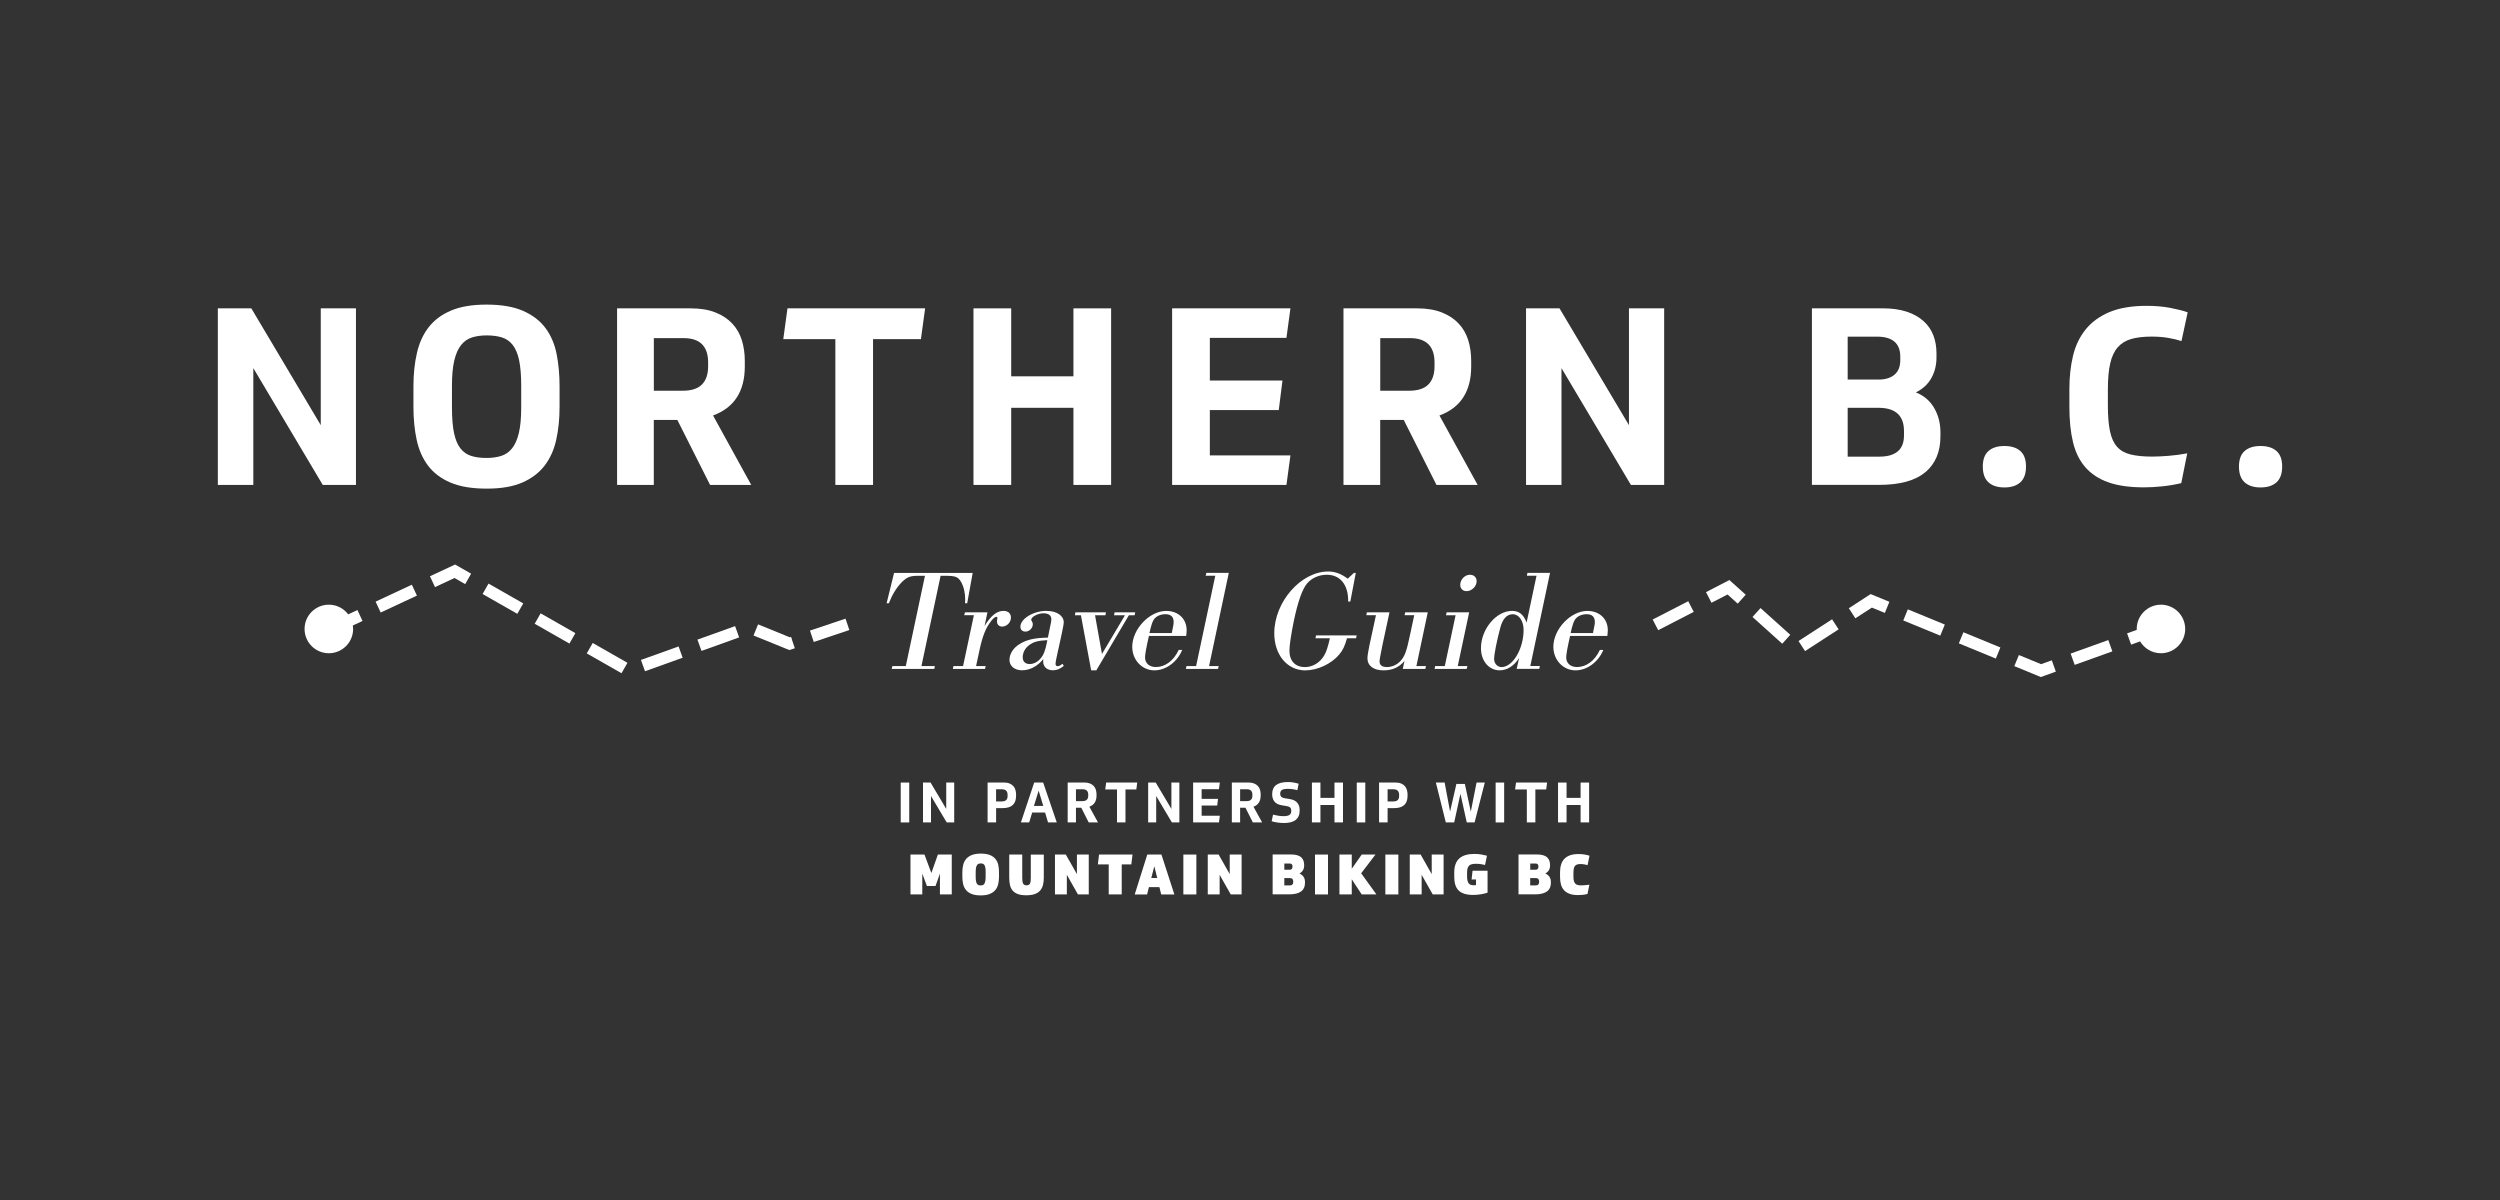 <?xml version="1.0" encoding="UTF-8"?>
<svg id="Layer_1" xmlns="http://www.w3.org/2000/svg" version="1.1" viewBox="0 0 625 300">
  <rect x="0" y="0" width="625" height="300" fill="#333333" stroke="none"/>
  <!-- Generator: Adobe Illustrator 29.5.1, SVG Export Plug-In . SVG Version: 2.1.0 Build 141)  -->
  <defs>
    <style>
      .st0 {
        fill: #fff;
      }
    </style>
  </defs>
  <polygon class="st0" points="88.99 121.23 88.99 77.09 80.19 77.09 80.19 106.29 62.83 77.09 54.46 77.09 54.46 121.23 63.33 121.23 63.33 92.03 80.69 121.23 88.99 121.23"/>
  <path class="st0" d="M112.61,120.64c2.36,1.01,5.37,1.52,9.05,1.52s6.56-.51,8.9-1.52c2.33-1.01,4.19-2.42,5.58-4.22,1.38-1.8,2.36-3.95,2.91-6.45.56-2.5.84-5.24.84-8.21v-5.21c0-2.89-.25-5.58-.74-8.06s-1.42-4.63-2.76-6.45-3.2-3.25-5.58-4.31c-2.38-1.05-5.45-1.58-9.21-1.58-3.56,0-6.5.5-8.84,1.49-2.34.99-4.2,2.38-5.58,4.15-1.39,1.78-2.37,3.93-2.95,6.45-.58,2.52-.87,5.29-.87,8.31v5.21c0,2.98.27,5.71.81,8.21s1.49,4.65,2.85,6.45c1.36,1.8,3.22,3.2,5.58,4.22h.01ZM112.99,96.43c0-2.6.2-4.72.59-6.35s.96-2.91,1.71-3.84,1.65-1.56,2.73-1.89c1.07-.33,2.29-.5,3.66-.5,1.45,0,2.71.17,3.78.5s1.97.95,2.7,1.86c.72.91,1.26,2.18,1.61,3.81s.53,3.77.53,6.42v5.46c0,2.6-.2,4.72-.59,6.36-.39,1.63-.96,2.91-1.71,3.84s-1.65,1.56-2.73,1.89-2.29.5-3.66.5c-1.45,0-2.71-.17-3.78-.5-1.08-.33-1.97-.95-2.7-1.86-.72-.91-1.26-2.18-1.61-3.81s-.53-3.77-.53-6.42v-5.46h0Z"/>
  <path class="st0" d="M163.45,104.99h5.89l8.18,16.24h10.29l-9.55-17.36c5.29-1.94,7.94-6.03,7.94-12.28v-1.36c0-1.86-.25-3.59-.74-5.18-.5-1.59-1.29-2.98-2.39-4.15-1.1-1.18-2.5-2.11-4.22-2.79s-3.77-1.02-6.17-1.02h-18.41v44.14h9.18v-16.24h0ZM163.45,84.53h7.44c4.09,0,6.14,2.03,6.14,6.08v.99c0,1.98-.52,3.49-1.55,4.53s-2.63,1.55-4.77,1.55h-7.25v-13.14h0Z"/>
  <polygon class="st0" points="231.28 77.09 196.87 77.09 195.82 84.78 208.84 84.78 208.84 121.23 218.26 121.23 218.26 84.78 230.23 84.78 231.28 77.09"/>
  <polygon class="st0" points="252.8 101.95 268.36 101.95 268.36 121.23 277.78 121.23 277.78 77.09 268.36 77.09 268.36 94.08 252.8 94.08 252.8 77.09 243.37 77.09 243.37 121.23 252.8 121.23 252.8 101.95"/>
  <polygon class="st0" points="322.61 113.85 302.46 113.85 302.46 102.51 319.69 102.51 320.62 95.13 302.46 95.13 302.46 84.47 321.61 84.47 322.61 77.09 293.03 77.09 293.03 121.23 321.61 121.23 322.61 113.85"/>
  <path class="st0" d="M345.05,104.99h5.89l8.18,16.24h10.29l-9.55-17.36c5.29-1.94,7.94-6.03,7.94-12.28v-1.36c0-1.86-.25-3.59-.74-5.18-.5-1.59-1.29-2.98-2.39-4.15-1.1-1.18-2.5-2.11-4.22-2.79s-3.77-1.02-6.17-1.02h-18.41v44.14h9.18v-16.24ZM345.05,84.53h7.44c4.09,0,6.14,2.03,6.14,6.08v.99c0,1.98-.52,3.49-1.55,4.53-1.03,1.03-2.63,1.55-4.77,1.55h-7.25v-13.14h-.01Z"/>
  <polygon class="st0" points="416.04 77.09 407.24 77.09 407.24 106.29 389.88 77.09 381.51 77.09 381.51 121.23 390.37 121.23 390.37 92.03 407.73 121.23 416.04 121.23 416.04 77.09"/>
  <path class="st0" d="M481.36,118.04c2.5-2.13,3.75-5.12,3.75-8.96v-.99c0-2.27-.53-4.31-1.58-6.11s-2.57-3.09-4.56-3.88c1.74-.87,3.03-2.07,3.88-3.6s1.27-3.24,1.27-5.15v-1.05c0-1.61-.26-3.1-.78-4.46s-1.33-2.55-2.45-3.56c-1.12-1.01-2.52-1.8-4.22-2.36s-3.72-.84-6.08-.84h-17.61v44.14h16.74c5.25,0,9.12-1.06,11.62-3.19h.02ZM461.92,84.16h7.32c3.88,0,5.83,1.67,5.83,5.02v.87c0,1.61-.49,2.82-1.46,3.63s-2.28,1.21-3.94,1.21h-7.75v-10.73ZM461.92,101.95h7.69c4.26,0,6.39,1.94,6.39,5.83v1.05c0,1.82-.53,3.16-1.58,4.03-1.05.87-2.57,1.3-4.56,1.3h-7.94v-12.21h0Z"/>
  <path class="st0" d="M506.5,116.65c0-1.78-.48-3.08-1.43-3.91-.95-.83-2.27-1.24-3.97-1.24s-3.02.41-3.97,1.24c-.95.83-1.43,2.13-1.43,3.91s.48,3.09,1.43,3.94c.95.85,2.27,1.27,3.97,1.27s3.02-.42,3.97-1.27,1.43-2.16,1.43-3.94Z"/>
  <path class="st0" d="M527.55,90.85c.39-1.69,1.02-3.04,1.89-4.03s1.99-1.68,3.38-2.08c1.38-.39,3.07-.59,5.05-.59,1.49,0,2.86.1,4.12.31s2.39.48,3.38.81l1.55-7.19c-1.16-.41-2.63-.78-4.4-1.12-1.78-.33-3.72-.5-5.83-.5-3.76,0-6.88.53-9.36,1.58s-4.46,2.51-5.95,4.37-2.53,4.05-3.13,6.57-.9,5.27-.9,8.25v4.53c0,3.35.3,6.27.9,8.77.6,2.5,1.62,4.59,3.07,6.26,1.45,1.67,3.36,2.94,5.74,3.78,2.38.85,5.34,1.27,8.9,1.27,1.45,0,2.98-.08,4.59-.25,1.61-.17,3.2-.43,4.77-.81l1.49-7.44c-1.57.29-3.12.5-4.65.62s-2.89.19-4.09.19c-2.19,0-4-.18-5.42-.53-1.43-.35-2.55-.99-3.38-1.92s-1.42-2.22-1.77-3.88c-.35-1.65-.53-3.8-.53-6.45v-4.09c0-2.6.2-4.75.59-6.45v.02Z"/>
  <path class="st0" d="M569.11,112.74c-.95-.83-2.27-1.24-3.97-1.24s-3.02.41-3.97,1.24c-.95.83-1.43,2.13-1.43,3.91s.48,3.09,1.43,3.94c.95.85,2.27,1.27,3.97,1.27s3.02-.42,3.97-1.27c.95-.85,1.43-2.16,1.43-3.94s-.48-3.08-1.43-3.91Z"/>
  <rect class="st0" x="225.18" y="195.64" width="2.13" height="9.97"/>
  <polygon class="st0" points="236.56 202.23 232.64 195.64 230.75 195.64 230.75 205.6 232.75 205.6 232.75 199.01 236.67 205.6 238.55 205.6 238.55 195.64 236.56 195.64 236.56 202.23"/>
  <path class="st0" d="M253.32,196.52c-.24-.27-.56-.49-.94-.65s-.85-.24-1.41-.24h-4.07v9.97h2.13v-3.57h1.64c2.23,0,3.35-1.02,3.35-3.07v-.32c0-.41-.05-.8-.16-1.16s-.28-.68-.52-.96h-.02ZM251.9,199c0,.91-.48,1.36-1.44,1.36h-1.44v-3.04h1.47c.94,0,1.41.47,1.41,1.41v.27h0Z"/>
  <path class="st0" d="M258.05,203.14h3.22l.74,2.46h2.18l-3.4-9.97h-2.24l-3.32,9.97h2.07l.74-2.46h.01ZM259.66,197.67l1.16,3.82h-2.34l1.18-3.82Z"/>
  <path class="st0" d="M274.5,205.6l-2.16-3.92c1.19-.44,1.79-1.36,1.79-2.77v-.31c0-.42-.06-.81-.17-1.17s-.29-.67-.54-.94-.56-.48-.95-.63c-.39-.15-.85-.23-1.39-.23h-4.16v9.97h2.07v-3.67h1.33l1.85,3.67h2.33ZM272.06,198.91c0,.45-.12.79-.35,1.02-.23.23-.59.35-1.08.35h-1.64v-2.97h1.68c.92,0,1.39.46,1.39,1.37v.22h0Z"/>
  <polygon class="st0" points="281.37 205.6 281.37 197.37 284.08 197.37 284.31 195.64 276.54 195.64 276.31 197.37 279.25 197.37 279.25 205.6 281.37 205.6"/>
  <polygon class="st0" points="292.85 202.23 288.93 195.64 287.04 195.64 287.04 205.6 289.05 205.6 289.05 199.01 292.97 205.6 294.84 205.6 294.84 195.64 292.85 195.64 292.85 202.23"/>
  <polygon class="st0" points="304.74 197.3 304.96 195.64 298.28 195.64 298.28 205.6 304.74 205.6 304.96 203.94 300.41 203.94 300.41 201.38 304.3 201.38 304.51 199.71 300.41 199.71 300.41 197.3 304.74 197.3"/>
  <path class="st0" d="M315.17,198.91v-.31c0-.42-.06-.81-.17-1.17-.11-.36-.29-.67-.54-.94s-.57-.48-.95-.63c-.39-.15-.85-.23-1.39-.23h-4.16v9.97h2.07v-3.67h1.33l1.85,3.67h2.32l-2.16-3.92c1.19-.44,1.79-1.36,1.79-2.77h.01ZM313.1,198.91c0,.45-.12.79-.35,1.02s-.59.35-1.08.35h-1.64v-2.97h1.68c.92,0,1.39.46,1.39,1.37v.22h0Z"/>
  <path class="st0" d="M323.91,204.98c.67-.51,1.01-1.3,1.01-2.37,0-.55-.08-1-.25-1.36-.16-.35-.38-.64-.64-.85-.27-.21-.56-.37-.9-.47s-.66-.18-.99-.22l-.67-.1c-.53-.07-.9-.2-1.11-.38s-.31-.45-.31-.81c0-.45.15-.76.45-.94.3-.18.79-.27,1.48-.27.46,0,.88.03,1.28.1.4.06.76.14,1.08.24l.32-1.62c-.38-.12-.8-.22-1.24-.3s-.93-.12-1.46-.12c-2.61,0-3.92,1.01-3.92,3.02,0,.5.07.92.22,1.26.14.34.33.61.56.82s.49.37.79.48.6.19.91.24l.69.11c.27.05.51.09.71.14.2.05.37.11.5.2s.24.21.3.36c.07.15.1.34.1.57,0,.48-.15.82-.46,1.02-.3.21-.79.31-1.46.31-.48,0-.94-.04-1.39-.12s-.87-.17-1.25-.26l-.35,1.64c.38.13.85.24,1.4.32s1.11.13,1.68.13c1.28,0,2.25-.25,2.93-.76h-.01Z"/>
  <polygon class="st0" points="333.62 205.6 335.75 205.6 335.75 195.64 333.62 195.64 333.62 199.47 330.11 199.47 330.11 195.64 327.98 195.64 327.98 205.6 330.11 205.6 330.11 201.25 333.62 201.25 333.62 205.6"/>
  <rect class="st0" x="339.19" y="195.64" width="2.13" height="9.97"/>
  <path class="st0" d="M350.25,195.87c-.38-.16-.85-.24-1.41-.24h-4.07v9.97h2.13v-3.57h1.64c2.23,0,3.35-1.02,3.35-3.07v-.32c0-.41-.05-.8-.16-1.16-.11-.36-.28-.68-.52-.96-.24-.27-.56-.49-.94-.65h-.02ZM349.78,199c0,.91-.48,1.36-1.44,1.36h-1.44v-3.04h1.47c.94,0,1.41.47,1.41,1.41v.27h0Z"/>
  <polygon class="st0" points="368.65 205.6 371.2 195.64 369.14 195.64 367.7 202.92 366.21 195.98 364.1 195.98 362.52 202.9 361.16 195.64 358.97 195.64 361.45 205.6 363.55 205.6 365.11 198.46 366.69 205.6 368.65 205.6"/>
  <rect class="st0" x="373.91" y="195.64" width="2.13" height="9.97"/>
  <polygon class="st0" points="378.77 197.37 381.71 197.37 381.71 205.6 383.84 205.6 383.84 197.37 386.54 197.37 386.78 195.64 379.01 195.64 378.77 197.37"/>
  <polygon class="st0" points="395.15 205.6 397.28 205.6 397.28 195.64 395.15 195.64 395.15 199.47 391.64 199.47 391.64 195.64 389.51 195.64 389.51 205.6 391.64 205.6 391.64 201.25 395.15 201.25 395.15 205.6"/>
  <g>
    <polygon class="st0" points="232.84 218.26 231.12 213.64 227.62 213.64 227.62 223.6 230.57 223.6 230.57 218.4 231.73 221.5 233.88 221.5 234.98 218.4 234.98 223.6 237.94 223.6 237.94 213.64 234.47 213.64 232.84 218.26"/>
    <path class="st0" d="M248.9,214.79c-.33-.42-.78-.76-1.37-1.01s-1.36-.38-2.31-.38c-.87,0-1.6.11-2.19.33s-1.07.53-1.43.93-.62.89-.78,1.46c-.15.57-.23,1.21-.23,1.91v1.18c0,.62.06,1.2.18,1.76.12.55.35,1.05.69,1.48s.8.77,1.39,1.02,1.36.38,2.32.38c.89,0,1.62-.11,2.21-.34s1.06-.55,1.41-.95c.35-.41.6-.89.74-1.46s.22-1.2.22-1.88v-1.18c0-.62-.06-1.2-.17-1.76-.12-.56-.34-1.05-.67-1.48h0ZM246.41,219.16c0,.5-.03.89-.1,1.18s-.16.51-.27.67c-.12.15-.25.25-.41.29-.15.04-.32.06-.48.06-.18,0-.34-.02-.49-.07s-.28-.15-.39-.29c-.11-.15-.2-.37-.26-.66-.06-.29-.09-.68-.09-1.18v-1.09c0-.48.03-.86.09-1.15s.15-.51.26-.67c.11-.15.25-.26.4-.31s.33-.08.53-.08.35.02.5.07.28.15.38.3c.11.15.19.38.25.67s.08.68.08,1.16v1.09h0Z"/>
    <path class="st0" d="M257.7,219.4c0,.34-.01.63-.04.87-.03.24-.08.44-.15.6s-.18.28-.33.35-.33.11-.55.11-.42-.04-.56-.13c-.14-.08-.25-.21-.32-.36-.07-.16-.12-.36-.15-.6-.02-.24-.04-.52-.04-.84v-5.77h-3.25v5.77c0,.68.06,1.29.18,1.84s.34,1.01.66,1.39.75.67,1.3.88,1.26.31,2.11.31,1.53-.1,2.09-.29,1.01-.48,1.35-.85c.34-.37.58-.83.73-1.38s.22-1.17.22-1.88v-5.77h-3.25v5.77-.02Z"/>
    <polygon class="st0" points="269.23 218.53 266.45 213.64 263.74 213.64 263.74 223.6 266.71 223.6 266.71 218.7 269.48 223.6 272.19 223.6 272.19 213.64 269.23 213.64 269.23 218.53"/>
    <polygon class="st0" points="274.46 216.1 277.18 216.1 277.18 223.6 280.43 223.6 280.43 216.1 282.83 216.1 283.13 213.64 274.76 213.64 274.46 216.1"/>
    <path class="st0" d="M286.82,213.64l-3.14,9.97h3.09l.46-1.83h2.62l.45,1.83h3.29l-3.23-9.97h-3.54,0ZM287.82,219.5l.76-2.94.73,2.94h-1.49Z"/>
    <rect class="st0" x="295.84" y="213.64" width="3.25" height="9.97"/>
    <polygon class="st0" points="307.43 218.53 304.66 213.64 301.94 213.64 301.94 223.6 304.91 223.6 304.91 218.7 307.68 223.6 310.4 223.6 310.4 213.64 307.43 213.64 307.43 218.53"/>
    <path class="st0" d="M324.85,218.38c.39-.21.69-.49.89-.82s.3-.71.3-1.14v-.2c0-.37-.06-.72-.17-1.04-.11-.32-.3-.59-.55-.83s-.59-.41-1-.54c-.41-.13-.91-.19-1.51-.19h-4.65v9.97h4.17c.69,0,1.28-.07,1.78-.2.5-.13.9-.33,1.22-.57.32-.25.55-.55.7-.91s.22-.76.22-1.21v-.17c0-.53-.12-.97-.36-1.33-.24-.35-.59-.63-1.04-.83h0ZM321.08,215.88h1.33c.48,0,.71.23.71.7v.14c0,.21-.06.39-.18.52s-.29.2-.52.2h-1.34v-1.55h0ZM323.31,220.51c0,.26-.07.47-.21.62s-.35.22-.62.22h-1.4v-1.83h1.39c.28,0,.49.07.63.22s.21.35.21.62v.15h0Z"/>
    <rect class="st0" x="328.75" y="213.64" width="3.25" height="9.97"/>
    <polygon class="st0" points="343.87 213.64 340.43 213.64 337.94 217.19 337.94 213.64 334.86 213.64 334.86 223.6 337.94 223.6 337.94 219.82 340.42 223.6 344.1 223.6 340.29 218.32 343.87 213.64"/>
    <rect class="st0" x="346.34" y="213.64" width="3.25" height="9.97"/>
    <polygon class="st0" points="357.93 218.53 355.16 213.64 352.44 213.64 352.44 223.6 355.41 223.6 355.41 218.7 358.18 223.6 360.9 223.6 360.9 213.64 357.93 213.64 357.93 218.53"/>
    <path class="st0" d="M367.88,219.86h1.12v1.39s-.13.03-.24.05c-.12,0-.21.02-.27.02-.3,0-.56-.03-.77-.1s-.39-.18-.53-.36c-.14-.17-.25-.41-.32-.71s-.1-.69-.1-1.17v-.78c0-.46.04-.83.13-1.13s.22-.52.41-.69c.18-.16.42-.28.7-.34.29-.06.62-.09,1.02-.09.45,0,.85.03,1.22.09s.7.13,1.01.2l.48-2.31c-.36-.1-.81-.2-1.36-.3s-1.15-.15-1.79-.15c-1.67,0-2.93.38-3.77,1.13-.84.76-1.26,1.95-1.26,3.57v.98c0,.76.08,1.42.25,1.99s.43,1.04.81,1.43c.37.38.86.67,1.46.86s1.34.29,2.22.29c.63,0,1.28-.05,1.92-.16.65-.11,1.21-.24,1.67-.4v-5.49h-3.75l-.24,2.17h-.02Z"/>
    <path class="st0" d="M386.32,218.38c.39-.21.69-.49.89-.82s.3-.71.3-1.14v-.2c0-.37-.06-.72-.17-1.04-.11-.32-.3-.59-.55-.83s-.59-.41-1-.54c-.41-.13-.91-.19-1.51-.19h-4.65v9.97h4.17c.69,0,1.28-.07,1.78-.2.5-.13.9-.33,1.22-.57.32-.25.55-.55.7-.91s.22-.76.22-1.21v-.17c0-.53-.12-.97-.36-1.33-.24-.35-.59-.63-1.04-.83h0ZM382.56,215.88h1.33c.48,0,.71.23.71.7v.14c0,.21-.06.39-.18.52s-.29.2-.52.2h-1.34v-1.55h0ZM384.78,220.51c0,.26-.07.47-.21.62s-.35.22-.62.22h-1.4v-1.83h1.39c.28,0,.49.07.63.22s.21.35.21.62v.15h0Z"/>
    <path class="st0" d="M393.46,217.06c.07-.28.19-.49.34-.64s.33-.26.55-.32c.22-.06.48-.09.78-.09.33,0,.64.03.93.08.29.05.57.12.83.19l.49-2.35c-.3-.1-.69-.2-1.18-.29s-1.01-.13-1.57-.13c-.8,0-1.5.1-2.08.3s-1.06.49-1.44.88-.66.86-.83,1.43c-.18.57-.27,1.22-.27,1.95v1.19c0,.68.08,1.3.23,1.86.15.55.41,1.03.76,1.42s.81.7,1.39.91c.57.21,1.28.32,2.12.32.37,0,.75-.02,1.13-.06s.79-.11,1.23-.22l.48-2.32c-.42.07-.81.11-1.17.13s-.66.04-.9.04c-.33,0-.61-.03-.85-.09s-.44-.17-.59-.33-.28-.37-.36-.64-.12-.62-.12-1.05v-1.08c0-.43.04-.78.11-1.06v-.03Z"/>
  </g>
  <path class="st0" d="M221.67,150.82h.54c.9-2.27,1.87-3.85,3.31-5.36,1.37-1.3,2.16-1.55,4.5-1.51h1.22l-4.79,22.57h-3.35l-.18.72h10.65l.14-.72h-3.35l4.79-22.57h1.22c2.48,0,3.13.25,3.89,1.51.68,1.22,1.04,2.7,1.04,4.5,0,.14,0,.47-.04.86h.54l1.37-7.59h-19.65l-1.87,7.59h.02Z"/>
  <path class="st0" d="M249.24,155.35c0,.76.54,1.3,1.26,1.3,1.22,0,2.23-1.04,2.23-2.27,0-1.04-.72-1.66-1.87-1.66-1.66,0-3.17,1.22-4.72,3.78l.72-3.42h-5.62l-.18.72h2.41l-2.7,12.71h-2.41l-.14.72h8.03l.18-.72h-2.41l.72-3.35c.86-4.18,1.69-6.23,3.17-8.06.43-.54.9-.9,1.19-.9.14,0,.25.14.25.29,0,.07-.04.25-.07.47s-.04.29-.04.4h0Z"/>
  <path class="st0" d="M264.58,162.37l.86-3.96c.43-2.12.5-2.48.5-2.81,0-1.69-1.76-2.88-4.36-2.88-3.24,0-6.48,1.98-6.48,3.96,0,.76.5,1.22,1.26,1.22.97,0,1.84-.86,1.84-1.84,0-.29-.04-.43-.29-.83-.07-.11-.11-.22-.11-.29,0-.72,1.69-1.62,3.02-1.62s2.02.54,2.02,1.48c0,.4-.07.83-.36,2.12l-.5,2.48c-3.35.07-5.29.5-7.09,1.62-1.55.94-2.52,2.45-2.52,3.96s1.26,2.59,3.13,2.59c1.98,0,3.89-1.01,5.33-2.81-.04.22-.04.47-.04.58,0,1.37.97,2.23,2.45,2.23.94,0,1.73-.32,2.7-1.08l-.29-.54c-.79.54-.83.58-1.22.58s-.54-.18-.54-.61c0-.22.07-.61.14-1.01.22-.97.36-1.69.54-2.56v.02ZM261.7,160.75c-.4,1.91-.79,2.92-1.37,3.64-.79,1.04-1.84,1.62-2.92,1.62s-1.73-.61-1.73-1.69c0-1.15.58-2.27,1.58-3.02,1.15-.86,2.27-1.15,4.57-1.26l-.14.72h.01Z"/>
  <polygon class="st0" points="275.49 163.49 273.76 153.81 276.35 153.81 276.49 153.09 268.86 153.09 268.72 153.81 270.23 153.81 272.79 167.59 274.08 167.59 282.22 153.81 283.66 153.81 283.8 153.09 278.65 153.09 278.51 153.81 281.25 153.81 275.49 163.49"/>
  <path class="st0" d="M295.54,162.48h-.86c-1.26,2.7-3.38,4.28-5.72,4.28-1.62,0-2.7-.94-2.7-2.41,0-.76.32-2.52.97-5.36h9.32c.07-.72.11-1.04.11-1.44,0-2.84-2.09-4.82-5.11-4.82-4.18,0-8.49,4.57-8.49,8.96,0,3.31,2.45,5.9,5.54,5.9,2.88,0,5.72-2.09,6.95-5.11h-.01ZM288.48,154.85c.61-.83,1.66-1.3,2.88-1.3,1.33,0,2.05.65,2.05,1.91,0,.5-.04.79-.47,2.81h-5.58c.39-1.8.76-2.94,1.12-3.42Z"/>
  <polygon class="st0" points="301.59 143.22 301.41 143.94 303.82 143.94 299.03 166.51 296.62 166.51 296.48 167.23 304.5 167.23 304.68 166.51 302.27 166.51 307.2 143.22 301.59 143.22"/>
  <path class="st0" d="M326.35,167.59c3.02,0,6.48-1.62,8.42-3.92.94-1.08,1.44-2.2,1.98-4.1h2.27l.14-.72h-10.15l-.14.72h3.6c-.5,2.2-.86,3.31-1.4,4.25-1.01,1.8-2.88,2.95-4.79,2.95-2.48,0-3.92-1.51-3.92-4.14,0-1.3.43-4.07,1.08-7.31,1.04-4.97,2.16-8.1,3.35-9.47,1.12-1.33,2.95-2.16,4.86-2.16h.14c3.31.04,5.33,2.56,5.25,6.7h.54l1.37-7.16h-.47l-1.55,1.44c-1.58-1.22-3.2-1.8-4.86-1.8-6.84,0-13.5,7.6-13.5,15.44,0,5.4,3.24,9.29,7.78,9.29h0Z"/>
  <path class="st0" d="M351.12,165.25l-.43,1.98h5.65l.14-.72h-2.38l2.84-13.43h-5.65l-.14.72h2.41l-1.08,5.04c-.83,3.96-1.26,5.11-2.23,6.26-.86,1.04-2.2,1.66-3.49,1.66s-1.87-.47-1.87-1.44c0-.4.22-1.55.68-3.85l1.8-8.39h-5.65l-.14.72h2.41l-1.66,7.67c-.29,1.48-.47,2.52-.47,3.06,0,1.91,1.51,3.06,4.03,3.06,2.2,0,3.89-.76,5.22-2.34h.01Z"/>
  <path class="st0" d="M369.16,145.31c0-.97-.68-1.62-1.69-1.62-1.26,0-2.41,1.19-2.41,2.52,0,.94.65,1.58,1.58,1.58,1.29,0,2.52-1.19,2.52-2.48h0Z"/>
  <polygon class="st0" points="361.67 153.09 361.49 153.81 363.9 153.81 361.2 166.51 358.79 166.51 358.65 167.23 366.67 167.23 366.85 166.51 364.44 166.51 367.29 153.09 361.67 153.09"/>
  <path class="st0" d="M381.72,143.94h2.41l-2.48,11.7c-.76-2.02-1.87-2.92-3.64-2.92-3.96,0-7.77,4.57-7.77,9.32,0,3.2,1.98,5.54,4.68,5.54,1.87,0,3.63-1.12,4.86-3.1l-.61,2.74h5.65l.14-.72h-2.38l4.93-23.29h-5.65l-.14.72h0ZM375.39,166.77c-1.04,0-1.87-.9-1.87-2.09,0-.97.68-4.5,1.55-7.74.58-2.23,1.66-3.38,3.13-3.38,1.55,0,2.7,1.69,2.7,3.92,0,4.72-2.7,9.29-5.51,9.29h0Z"/>
  <path class="st0" d="M401.84,158.99c.07-.72.11-1.04.11-1.44,0-2.84-2.09-4.82-5.11-4.82-4.18,0-8.5,4.57-8.5,8.96,0,3.31,2.45,5.9,5.54,5.9,2.88,0,5.72-2.09,6.95-5.11h-.86c-1.26,2.7-3.38,4.28-5.72,4.28-1.62,0-2.7-.94-2.7-2.41,0-.76.32-2.52.97-5.36h9.32,0ZM393.78,154.85c.61-.83,1.66-1.3,2.88-1.3,1.33,0,2.05.65,2.05,1.91,0,.5-.04.79-.47,2.81h-5.58c.39-1.8.76-2.94,1.12-3.42Z"/>
  <path class="st0" d="M89.36,152.51l-2.31,1.08c-1.11-1.47-2.86-2.42-4.84-2.42-3.35,0-6.07,2.72-6.07,6.07s2.72,6.07,6.07,6.07,6.07-2.72,6.07-6.07c0-.3-.03-.59-.07-.87l2.42-1.13-1.27-2.72h0Z"/>
  <rect class="st0" x="150.28" y="159.53" width="3" height="10" transform="translate(-66.34 214.85) rotate(-60.3)"/>
  <polygon class="st0" points="197.9 159.67 197.96 159.53 197.84 159.49 197.75 159.22 197.44 159.32 189.52 156.09 188.38 158.87 197.34 162.52 198.71 162.06 197.9 159.67"/>
  <rect class="st0" x="124.23" y="144.68" width="3" height="10" transform="translate(-66.58 184.73) rotate(-60.3)"/>
  <rect class="st0" x="202.72" y="156.08" width="9.38" height="3" transform="translate(-39.31 74.04) rotate(-18.52)"/>
  <rect class="st0" x="174.57" y="158.13" width="10" height="3" transform="translate(-43.36 70.03) rotate(-19.74)"/>
  <polygon class="st0" points="107.49 144.06 108.75 146.78 113.63 144.5 116.3 146.03 117.78 143.42 113.77 141.13 107.49 144.06"/>
  <rect class="st0" x="160.45" y="163.21" width="10" height="3" transform="translate(-45.91 65.56) rotate(-19.74)"/>
  <rect class="st0" x="94.06" y="148.16" width="10" height="3" transform="translate(-53.98 55.91) rotate(-25.01)"/>
  <rect class="st0" x="137.26" y="152.12" width="3" height="10" transform="translate(-66.47 199.8) rotate(-60.3)"/>
  <rect class="st0" x="449.64" y="157.3" width="10" height="3" transform="translate(-13.28 272.66) rotate(-32.93)"/>
  <rect class="st0" x="479.52" y="150.63" width="3" height="10" transform="translate(154.16 541.33) rotate(-67.65)"/>
  <rect class="st0" x="413.3" y="152.42" width="10" height="3" transform="translate(-24.03 208.77) rotate(-27.27)"/>
  <rect class="st0" x="517.87" y="161.62" width="10" height="3" transform="translate(-24.36 186.28) rotate(-19.75)"/>
  <polygon class="st0" points="510.27 166.04 504.72 163.76 503.58 166.53 510.2 169.26 513.96 167.91 512.95 165.08 510.27 166.04"/>
  <polygon class="st0" points="426.5 148.03 427.87 150.69 431.89 148.62 434.43 150.91 436.43 148.68 432.35 145.01 426.5 148.03"/>
  <rect class="st0" x="441.35" y="151.47" width="3" height="10" transform="translate(30.36 381.09) rotate(-48.03)"/>
  <polygon class="st0" points="467.66 148.52 462.21 152.06 463.84 154.58 467.97 151.9 471.21 153.23 472.35 150.45 467.66 148.52"/>
  <rect class="st0" x="493.4" y="156.35" width="3" height="10" transform="translate(157.48 557.72) rotate(-67.65)"/>
  <path class="st0" d="M540.25,151.17c-3.35,0-6.07,2.72-6.07,6.07,0,.08,0,.15.01.23l-2.42.87,1.01,2.82,2.25-.81c1.06,1.77,2.99,2.96,5.2,2.96,3.35,0,6.07-2.72,6.07-6.07s-2.72-6.07-6.07-6.07h.02Z"/>
</svg>